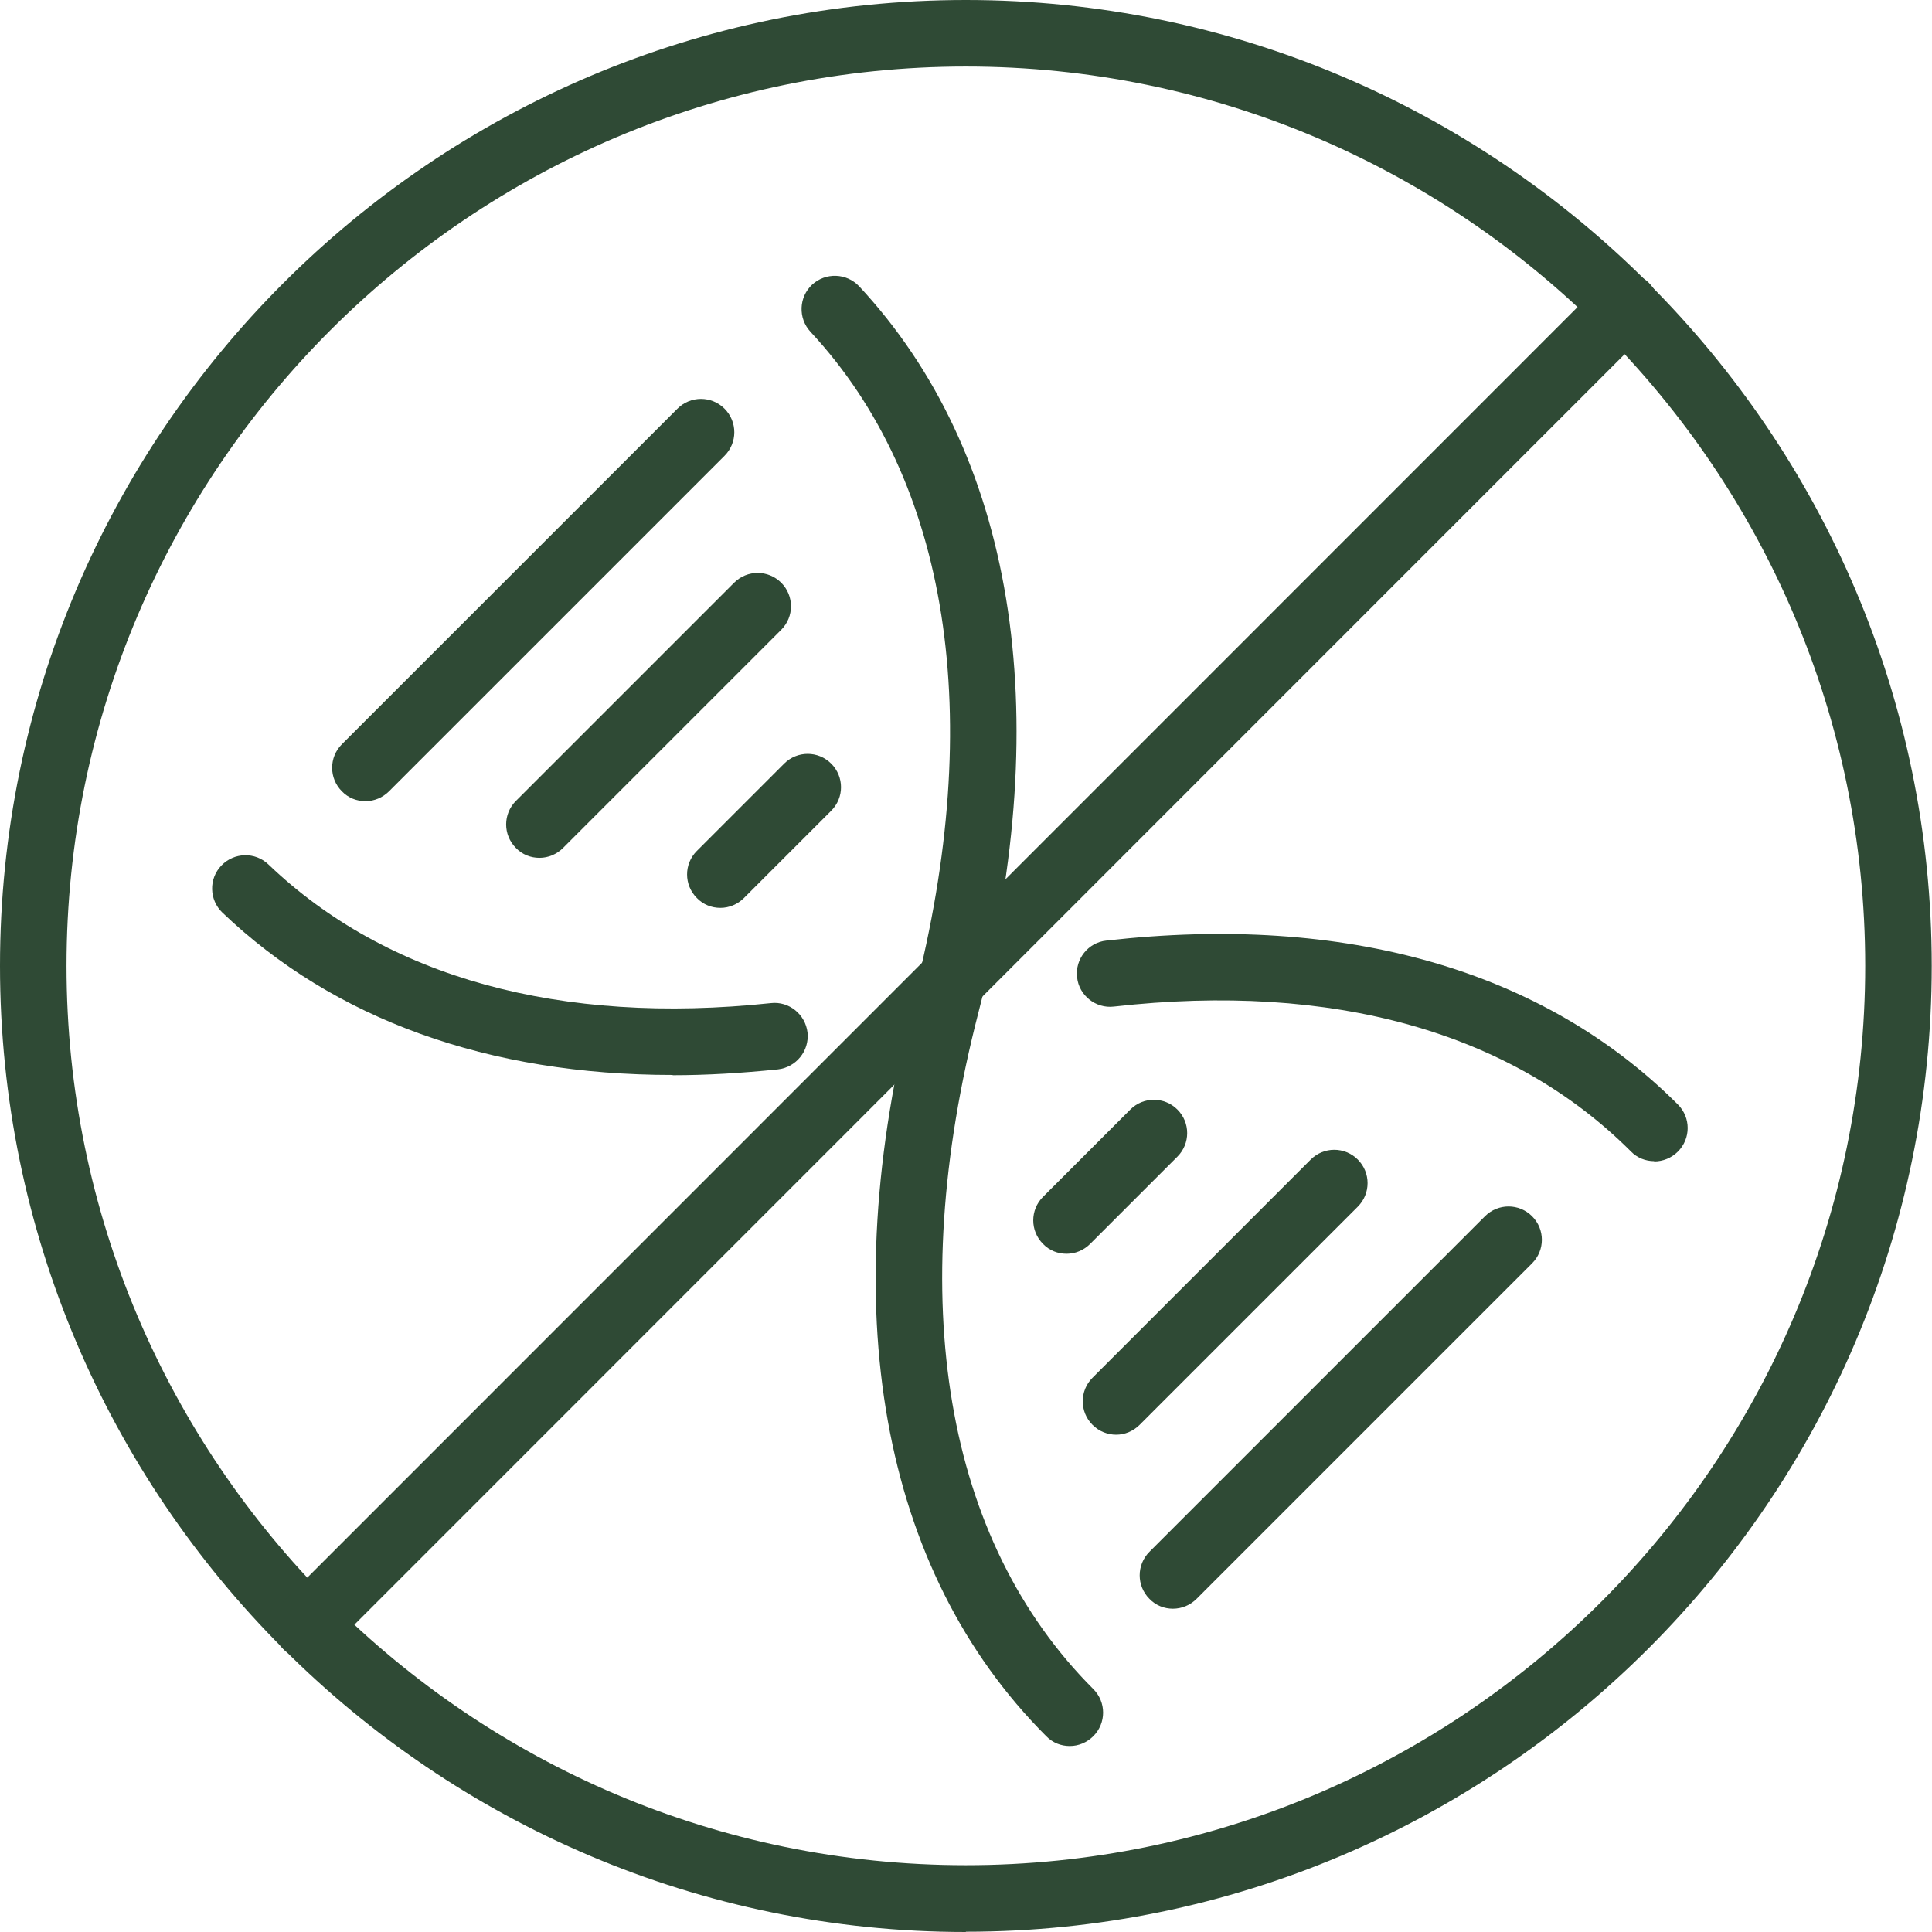 <svg viewBox="0 0 72.61 72.61" xmlns="http://www.w3.org/2000/svg" id="Layer_2"><defs><style>.cls-1{fill:#2f4a35;stroke-width:0px;}</style></defs><g id="Home_Page_Slider_Vision_Quality"><g id="Testimonials_2"><path d="M36.3,72.61C16.29,72.61,0,56.32,0,36.3S16.29,0,36.3,0s36.3,16.29,36.3,36.3-16.29,36.3-36.3,36.3ZM36.3,2.5C17.67,2.5,2.5,17.67,2.5,36.3s15.16,33.8,33.8,33.8,33.8-15.16,33.8-33.8S54.94,2.5,36.3,2.5Z" class="cls-1"></path><path d="M11.52,62.34c-.32,0-.64-.12-.88-.37-.49-.49-.49-1.28,0-1.77L60.2,10.63c.49-.49,1.28-.49,1.77,0,.49.49.49,1.28,0,1.77L12.4,61.98c-.24.24-.56.37-.89.37Z" class="cls-1"></path><path d="M40.2,65.62c-.32,0-.64-.12-.88-.37-6.23-6.23-7.99-16.11-4.97-27.81,2.71-10.5,1.33-19.36-3.89-24.97-.47-.51-.44-1.3.06-1.77.51-.47,1.3-.44,1.77.06,5.82,6.25,7.41,15.95,4.48,27.3-2.79,10.81-1.26,19.84,4.32,25.42.49.49.49,1.28,0,1.77-.24.24-.56.37-.88.37Z" class="cls-1"></path><path d="M25.28,40.4c-6.92,0-12.71-2.08-16.92-6.1-.5-.48-.52-1.27-.04-1.77.48-.5,1.27-.52,1.77-.04,4.44,4.25,10.96,6.05,18.88,5.21.68-.08,1.3.42,1.38,1.11.07.69-.43,1.3-1.11,1.38-1.36.14-2.68.22-3.96.22Z" class="cls-1"></path><path d="M62.17,43.64c-.32,0-.64-.12-.88-.37-4.49-4.49-11.21-6.37-19.43-5.44-.68.08-1.31-.42-1.38-1.1-.08-.69.42-1.31,1.1-1.38,9-1.02,16.43,1.11,21.48,6.16.49.49.49,1.28,0,1.77-.24.24-.56.37-.89.37Z" class="cls-1"></path><path d="M44.08,60.46c-.32,0-.64-.12-.88-.37-.49-.49-.49-1.28,0-1.77l12.61-12.61c.49-.49,1.28-.49,1.77,0,.49.49.49,1.28,0,1.77l-12.61,12.61c-.24.24-.56.37-.89.37Z" class="cls-1"></path><path d="M41.95,53.92c-.32,0-.64-.12-.89-.37-.49-.49-.49-1.28,0-1.77l8.2-8.2c.49-.49,1.28-.49,1.77,0,.49.49.49,1.28,0,1.77l-8.2,8.2c-.24.24-.56.37-.88.37Z" class="cls-1"></path><path d="M40.08,47.12c-.32,0-.64-.12-.88-.37-.49-.49-.49-1.28,0-1.77l3.28-3.28c.49-.49,1.28-.49,1.77,0,.49.49.49,1.28,0,1.77l-3.28,3.28c-.24.24-.56.37-.88.37Z" class="cls-1"></path><path d="M13.73,30.11c-.32,0-.64-.12-.88-.37-.49-.49-.49-1.28,0-1.77l12.61-12.61c.49-.49,1.28-.49,1.77,0,.49.49.49,1.28,0,1.77l-12.61,12.61c-.24.24-.56.37-.88.37Z" class="cls-1"></path><path d="M20.27,32.24c-.32,0-.64-.12-.88-.37-.49-.49-.49-1.28,0-1.77l8.2-8.2c.49-.49,1.28-.49,1.77,0,.49.49.49,1.28,0,1.77l-8.2,8.2c-.24.24-.56.37-.88.37Z" class="cls-1"></path><path d="M27.07,34.12c-.32,0-.64-.12-.88-.37-.49-.49-.49-1.28,0-1.77l3.28-3.28c.49-.49,1.28-.49,1.77,0,.49.49.49,1.28,0,1.77l-3.28,3.28c-.24.24-.56.37-.88.37Z" class="cls-1"></path></g></g></svg>